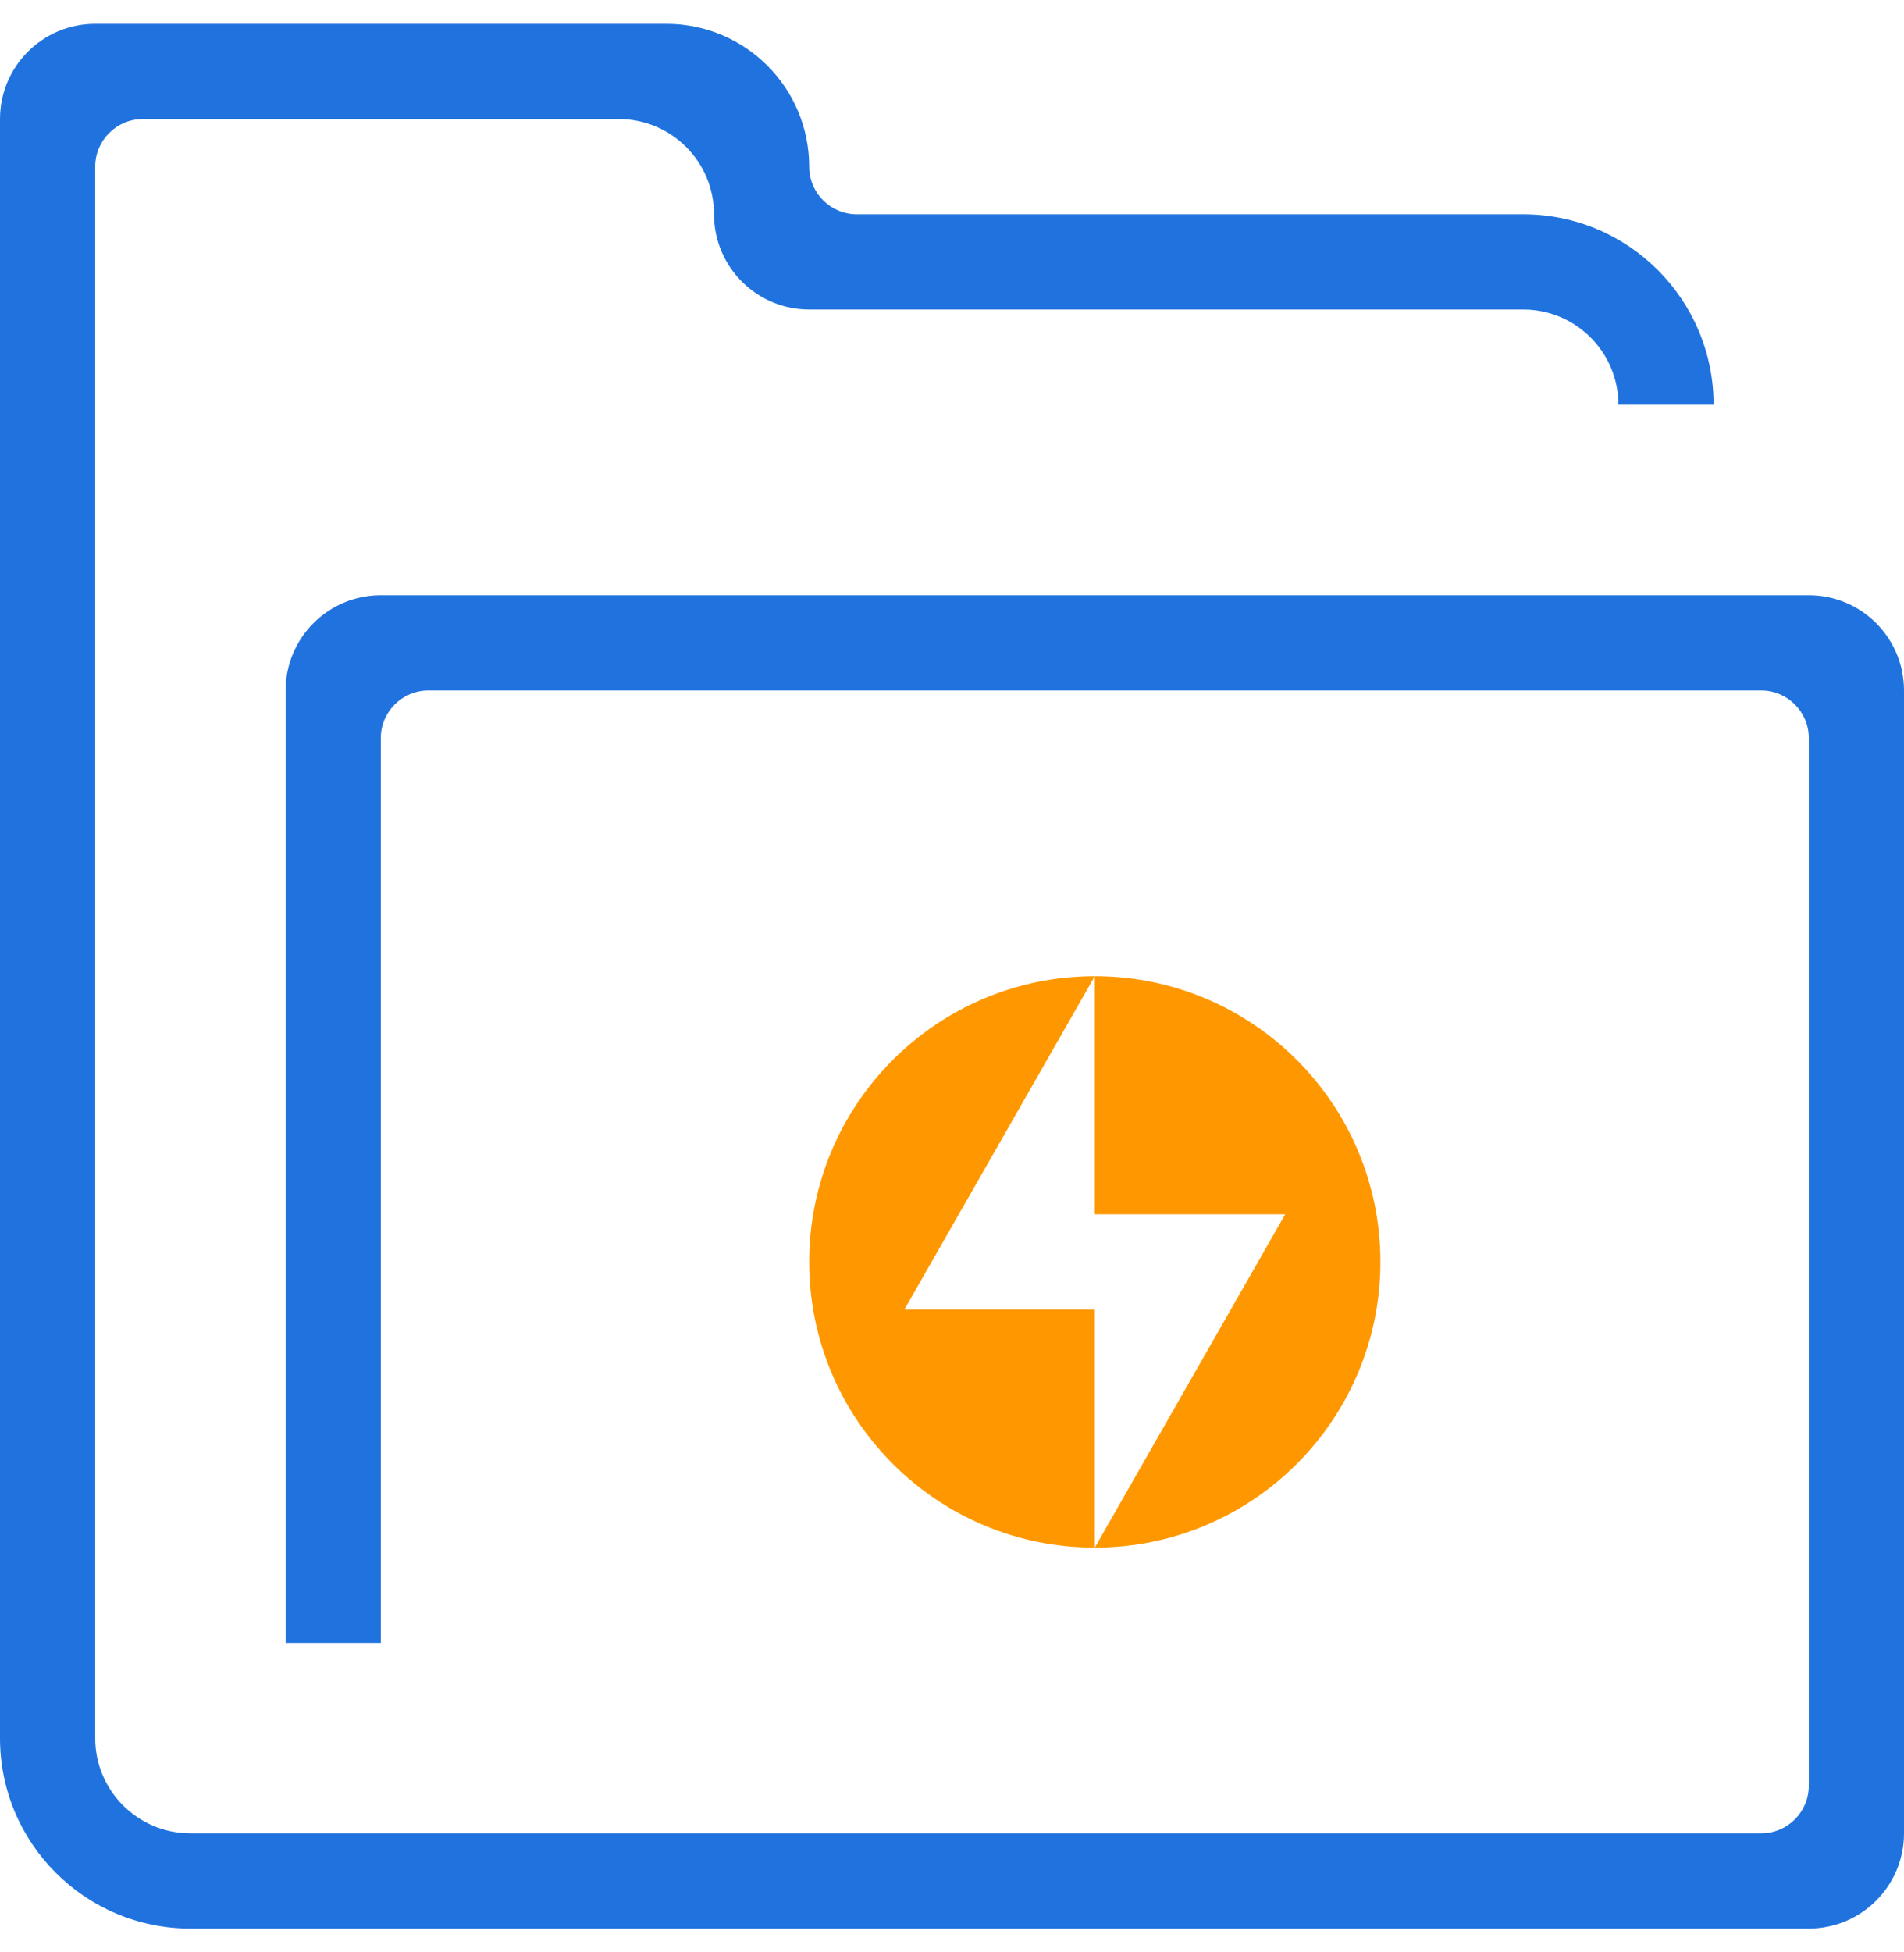 <svg width="40" height="41" viewBox="0 0 40 41" fill="none" xmlns="http://www.w3.org/2000/svg">
<g clip-path="url(#clip0_6719_12613)">
<path fill-rule="evenodd" clip-rule="evenodd" d="M23 32.5C26.314 32.5 29 29.814 29 26.5C29 23.186 26.314 20.5 23 20.5C23 20.5 23 20.5 23 20.5C19.686 20.5 17 23.186 17 26.5C17 29.814 19.686 32.5 23 32.5C23 32.5 23 32.5 23 32.5ZM23 32.5L27 25.5H23V20.5L19 27.5H23V32.5Z" fill="#FF9800"/>
<path d="M0 2.5C0 1.395 0.895 0.5 2 0.5H14C15.657 0.5 17 1.843 17 3.5C17 4.052 17.448 4.5 18 4.5H32C34.209 4.5 36 6.291 36 8.5H34C34 7.395 33.105 6.5 32 6.5L17 6.5C15.895 6.5 15 5.605 15 4.5C15 3.395 14.105 2.5 13 2.5L3 2.5C2.448 2.5 2 2.948 2 3.5L2 36.5C2 37.605 2.895 38.5 4 38.5H37C37.552 38.5 38 38.052 38 37.5V15.5C38 14.948 37.552 14.5 37 14.5L9 14.5C8.448 14.5 8 14.948 8 15.5L8 34.5H6V14.5C6 13.395 6.895 12.5 8 12.5L38 12.5C39.105 12.5 40 13.395 40 14.5V38.5C40 39.605 39.105 40.5 38 40.5H4C1.791 40.5 0 38.709 0 36.5V2.5Z" fill="#2073DE"/>
</g>
<defs>
<clipPath id="clip0_6719_12613">
<rect width="40" height="40" fill="white" transform="translate(0 0.5)"/>
</clipPath>
</defs>
</svg>
